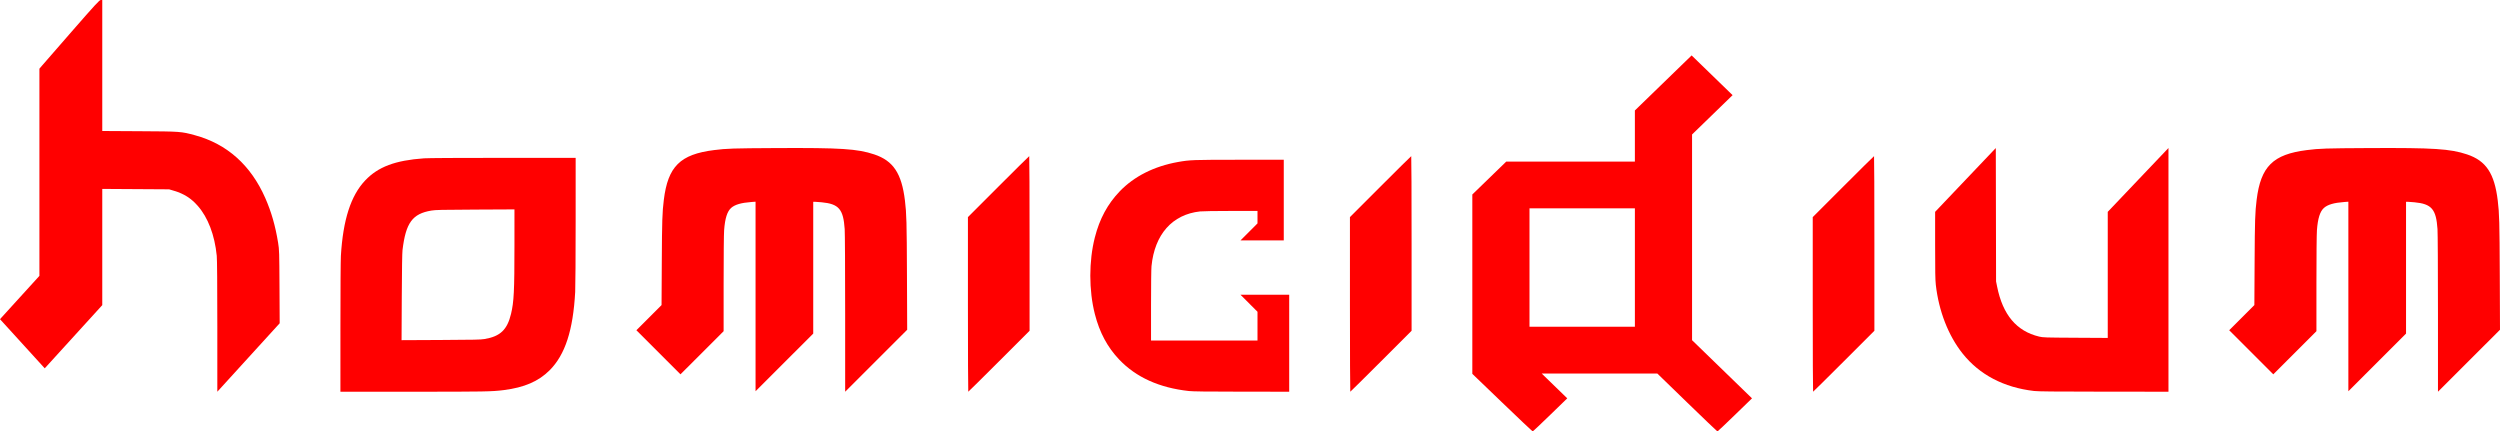 <?xml version="1.0" encoding="UTF-8" standalone="no"?>
<!-- Created with Inkscape (http://www.inkscape.org/) -->

<svg
   width="1152.748mm"
   height="198.94mm"
   viewBox="0 0 1152.748 198.94"
   version="1.1"
   id="svg1"
   xml:space="preserve"
   xmlns="http://www.w3.org/2000/svg"
   xmlns:svg="http://www.w3.org/2000/svg"><defs
     id="defs1" /><g
     id="layer1"
     transform="translate(-71.116,180.622)"><path
       style="fill:#ff0000;stroke-width:0.592"
       d="m 619.249,-0.326 c -13.57,-1.481 -24.296,-6.33 -32.067,-14.497 -5.442,-5.719 -9.069,-12.498 -11.233,-20.99 -2.787,-10.938 -2.787,-24.393 0,-35.331 2.184,-8.573 5.88,-15.42 11.461,-21.235 6.648,-6.926 15.867,-11.572 26.872,-13.541 5.462,-0.977 6.952,-1.032 28.463,-1.034 l 20.315,-0.002 v 18.592 18.592 h -9.973 -9.973 l 3.915,-3.919 3.915,-3.919 v -2.87 -2.87 h -12.229 c -7.109,0 -13.078,0.092 -14.257,0.219 -12.799,1.383 -20.936,10.555 -22.39,25.236 -0.126,1.27 -0.214,8.793 -0.214,18.226 v 16.063 h 24.545 24.545 v -6.63 -6.63 l -3.915,-3.919 -3.915,-3.919 h 11.226 11.226 V -22.352 0 L 643.685,-0.023 C 626.991,-0.041 621.197,-0.113 619.249,-0.325 Z"
       id="path1" /><path
       style="fill:#ff0000;stroke-width:0.597"
       d="m 228.085,-29.539 c 0.001,-17.422 0.09,-31.008 0.215,-33.12 0.992,-16.64 4.574,-27.76 11.196,-34.756 5.961,-6.298 13.877,-9.271 27.169,-10.204 1.927,-0.135 15.689,-0.217 36.49,-0.217 h 33.396 l -0.004,29.013 c -0.002,16.091 -0.096,30.701 -0.21,32.804 -0.961,17.706 -4.639,28.983 -11.785,36.127 -5.11,5.109 -11.676,7.944 -21.174,9.143 -5.488,0.693 -8.586,0.748 -41.861,0.749 L 228.083,0 Z m 66.448,5.246 c 7.253,-1.214 10.458,-4.261 12.221,-11.618 1.324,-5.528 1.572,-10.499 1.574,-31.557 l 10e-4,-16.603 -18.061,0.088 c -15.778,0.077 -18.335,0.134 -20.231,0.448 -8.768,1.456 -11.817,5.629 -13.329,18.242 -0.156,1.301 -0.274,8.914 -0.338,21.762 l -0.098,19.761 18.077,-0.086 c 15.653,-0.074 18.36,-0.133 20.184,-0.438 z"
       id="path4" /><path
       style="fill:#ff0000;stroke-width:0.601"
       d="m 517.426,-40.256 v -40.256 l 14.055,-14.054 c 7.73,-7.73 14.127,-14.054 14.214,-14.054 0.087,0 0.159,18.115 0.159,40.256 v 40.256 l -14.055,14.054 C 524.068,-6.324 517.671,0 517.584,0 c -0.087,0 -0.159,-18.115 -0.159,-40.256 z"
       id="path2" /><path
       style="fill:#ff0000;stroke-width:0.601"
       d="m 693.571,-40.256 v -40.256 l 14.055,-14.054 c 7.73,-7.73 14.127,-14.054 14.214,-14.054 0.087,0 0.159,18.115 0.159,40.256 v 40.256 l -14.055,14.054 C 700.213,-6.324 693.817,0 693.73,0 c -0.087,0 -0.159,-18.115 -0.159,-40.256 z"
       id="path2-9" /><path
       style="fill:#ff0000;stroke-width:0.601"
       d="m 906.968,-40.256 v -40.256 l 14.055,-14.054 c 7.73,-7.73 14.127,-14.054 14.214,-14.054 0.087,0 0.159,18.115 0.159,40.256 v 40.256 l -14.055,14.054 C 913.61,-6.324 907.213,0 907.126,0 c -0.087,0 -0.159,-18.115 -0.159,-40.256 z"
       id="path2-9-2" /><path
       style="fill:#ff0000;stroke-width:2.596"
       d="m 460.817,-35.933 c -0.002,-20.977 -0.092,-37.238 -0.217,-39.067 -0.628,-9.201 -2.698,-11.599 -10.659,-12.352 -1.33,-0.126 -2.739,-0.229 -3.132,-0.229 l -0.714,-1.8e-4 v 30.385 30.385 l -13.297,13.295 -13.297,13.295 V -43.92 -87.62 l -1.923,0.144 c -4.728,0.354 -7.574,1.183 -9.316,2.712 -1.826,1.603 -2.844,4.815 -3.253,10.26 -0.139,1.852 -0.231,11.736 -0.232,24.836 l -9.1e-4,21.759 -9.946,9.944 -9.946,9.944 -10.164,-10.166 -10.164,-10.166 5.802,-5.799 5.802,-5.799 0.11,-19.804 c 0.107,-19.416 0.223,-22.959 0.934,-28.705 1.907,-15.42 7.536,-20.995 23.178,-22.958 5.876,-0.737 8.591,-0.825 28.669,-0.931 29.744,-0.157 37.443,0.341 45.156,2.916 8.796,2.937 12.662,8.745 14.181,21.302 0.732,6.05 0.83,9.68 0.931,34.505 l 0.103,25.055 -14.3,14.285 L 460.82,0 Z"
       id="path3" /><path
       style="fill:#ff0000;stroke-width:2.596"
       d="m 1195.26,-35.933 c 0,-20.977 -0.092,-37.238 -0.217,-39.067 -0.628,-9.201 -2.697,-11.599 -10.659,-12.352 -1.33,-0.126 -2.739,-0.229 -3.132,-0.229 l -0.714,-1.8e-4 v 30.385 30.385 l -13.297,13.295 -13.297,13.295 V -43.92 -87.62 l -1.923,0.144 c -4.728,0.354 -7.574,1.183 -9.316,2.712 -1.826,1.603 -2.844,4.815 -3.253,10.26 -0.139,1.852 -0.231,11.736 -0.232,24.836 l -9e-4,21.759 -9.946,9.944 -9.946,9.944 -10.164,-10.166 -10.164,-10.166 5.802,-5.799 5.802,-5.799 0.11,-19.804 c 0.107,-19.416 0.223,-22.959 0.933,-28.705 1.907,-15.42 7.536,-20.995 23.178,-22.958 5.876,-0.737 8.591,-0.825 28.669,-0.931 29.744,-0.157 37.443,0.341 45.156,2.916 8.796,2.937 12.662,8.745 14.181,21.302 0.732,6.05 0.83,9.68 0.931,34.505 l 0.102,25.055 -14.3,14.285 L 1195.263,0 Z"
       id="path3-3" /><path
       style="fill:#ff0000;stroke-width:3.04"
       d="m 171.322,-30.024 c 0,-19.232 -0.093,-30.965 -0.259,-32.644 -0.947,-9.571 -4.05,-17.709 -8.8,-23.079 -3.074,-3.475 -6.297,-5.522 -10.831,-6.877 l -2.336,-0.698 -15.412,-0.096 -15.412,-0.096 v 26.794 26.794 l -13.262,14.567 -13.262,14.567 -10.315,-11.329 -10.315,-11.329 9.087,-9.985 9.087,-9.985 v -47.763 -47.763 l 1.167,-1.371 c 0.642,-0.754 6.85,-7.881 13.797,-15.838 10.845,-12.422 12.728,-14.467 13.324,-14.467 h 0.694 v 30.201 30.201 l 17.254,0.1 c 18.905,0.109 19.065,0.121 25.46,1.85 14.797,4.001 25.798,13.821 32.453,28.971 2.811,6.399 4.657,12.834 5.92,20.639 0.518,3.199 0.55,4.239 0.632,20.234 l 0.087,16.862 -14.378,15.782 L 171.322,0 Z"
       id="path5" /><path
       style="fill:#ff0000;stroke-width:2.53"
       d="m 1008.977,-0.345 c -13.851,-1.588 -25.12,-7.49 -32.875,-17.218 -6.607,-8.288 -11.039,-19.657 -12.387,-31.772 -0.253,-2.277 -0.316,-5.892 -0.316,-18.222 V -82.938 l 13.992,-14.713 13.992,-14.713 0.059,30.751 0.059,30.751 0.485,2.405 c 2.621,13.008 8.928,20.511 19.361,23.033 1.787,0.432 2.619,0.459 16.766,0.539 l 14.886,0.084 v -29.069 -29.069 l 13.998,-14.719 13.998,-14.719 V -56.187 0 l -29.719,-0.023 c -23.36,-0.018 -30.271,-0.088 -32.298,-0.32 z"
       id="path6" /><path
       style="fill:#ff0000;stroke-width:2.289"
       d="m 763.822,5.039 -13.819,-13.28 v -41.352 -41.352 l 7.821,-7.585 7.821,-7.585 h 29.657 29.657 v -11.786 -11.786 l 13.083,-12.69 13.083,-12.69 9.443,9.159 9.443,9.159 -9.345,9.067 -9.345,9.067 v 47.425 47.425 l 13.82,13.408 13.82,13.408 -7.868,7.634 c -4.327,4.199 -7.957,7.634 -8.066,7.634 -0.109,0 -6.395,-6.012 -13.969,-13.36 l -13.77,-13.36 h -26.657 -26.657 l 5.9,5.726 5.9,5.726 -7.867,7.634 c -4.327,4.199 -7.957,7.634 -8.067,7.634 -0.11,0 -6.418,-5.976 -14.018,-13.28 z m 61.138,-62.297 v -27.292 H 800.663 776.366 v 27.292 27.292 h 24.297 24.297 z"
       id="path7" /></g></svg>
